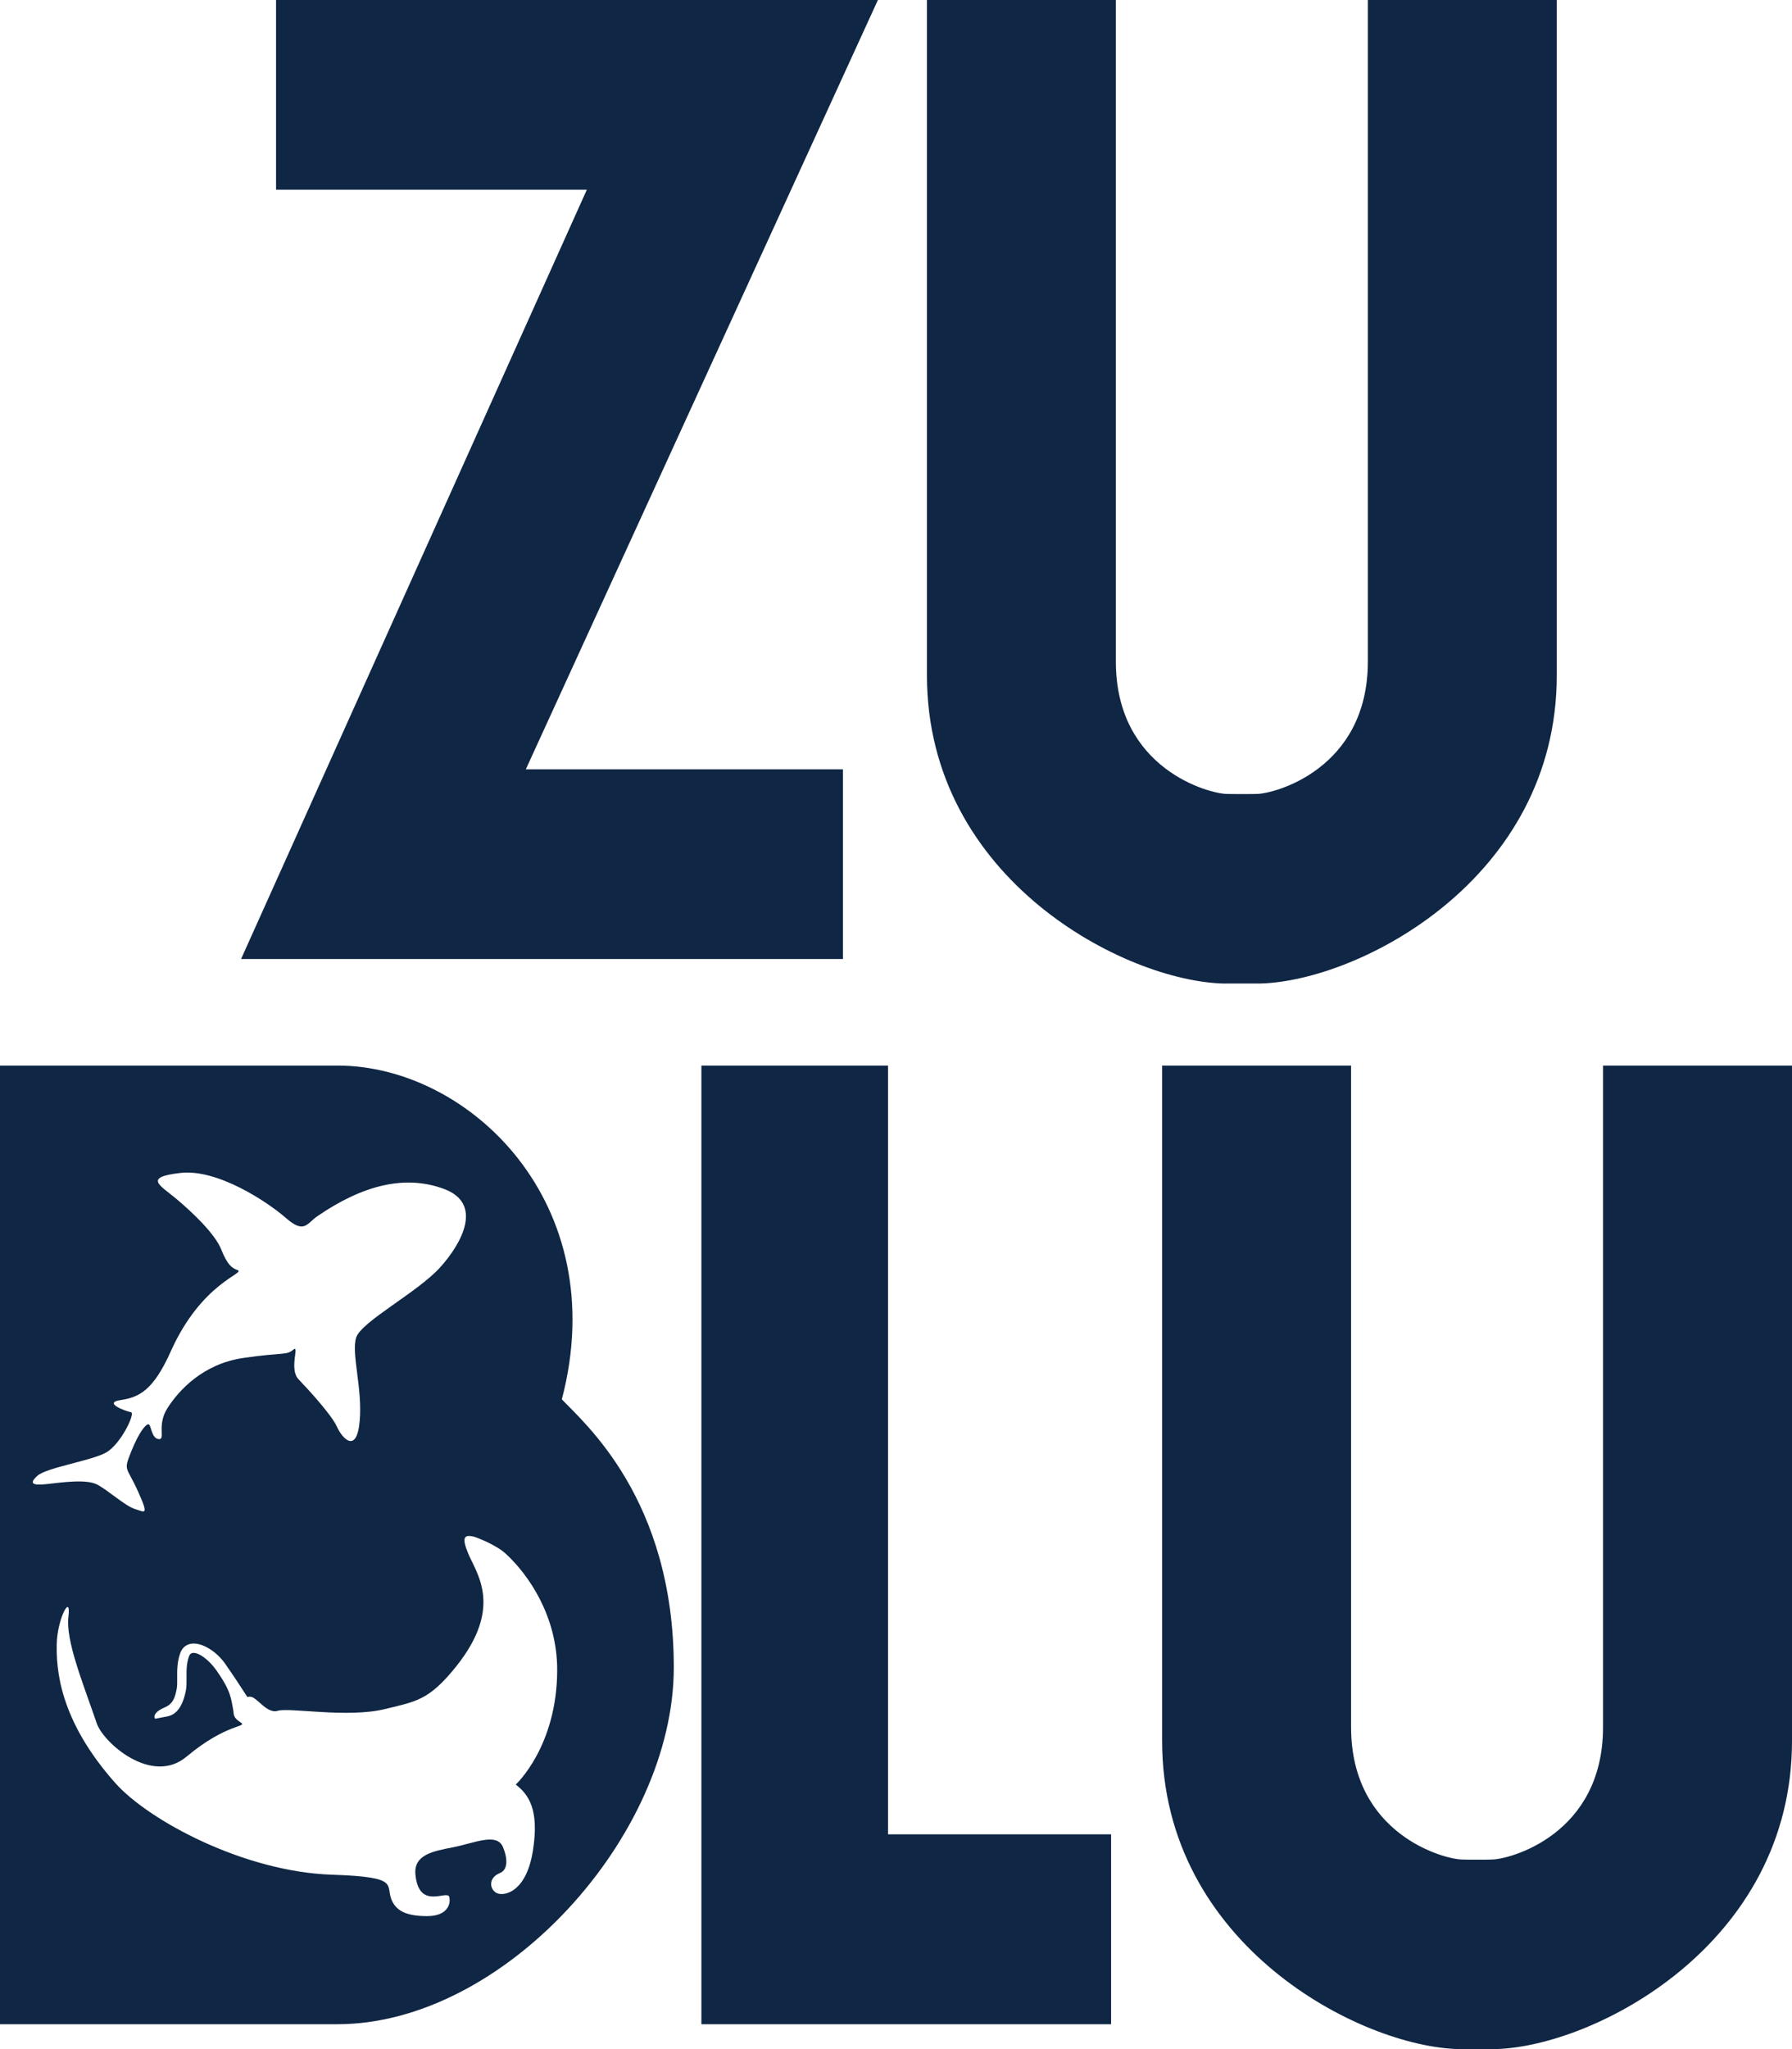 <svg width="42" height="48" viewBox="0 0 42 48" fill="none" xmlns="http://www.w3.org/2000/svg">
<path d="M12.324 18.021H19.756V22.465H5.65L13.754 4.444H6.47V0H20.576L12.324 18.021ZM32.059 0C32.059 0 32.059 12.974 32.059 15.498C32.059 18.021 29.858 18.598 29.452 18.598C29.452 18.602 28.76 18.602 28.76 18.598C28.354 18.598 26.153 18.021 26.153 15.498C26.153 12.974 26.153 0 26.153 0H21.725C21.725 0 21.725 9.948 21.725 15.818C21.725 20.604 26.38 22.989 28.685 23.039L29.558 23.038C31.873 22.968 36.487 20.583 36.487 15.818C36.487 9.948 36.487 0 36.487 0H32.059ZM37.571 24.961C37.571 24.961 37.571 37.936 37.571 40.459C37.571 42.983 35.37 43.559 34.965 43.559C34.965 43.564 34.272 43.564 34.272 43.559C33.867 43.559 31.666 42.983 31.666 40.459C31.666 37.936 31.666 24.961 31.666 24.961H27.237C27.237 24.961 27.237 34.909 27.237 40.779C27.237 45.565 31.893 47.95 34.198 48L35.07 47.999C37.386 47.929 42 45.544 42 40.779C42 34.909 42 24.961 42 24.961H37.571ZM20.813 42.969V24.961H16.439V47.417H19.1H20.813H26.041V42.969H20.813ZM15.792 39.06C15.792 35.11 13.685 33.329 13.168 32.779C14.371 28.198 11.008 24.961 7.91 24.961C4.812 24.961 0 24.961 0 24.961V47.417C0 47.417 5.759 47.417 7.91 47.417C11.801 47.417 15.792 43.01 15.792 39.06ZM10.407 27.851C11.318 28.189 10.844 29.103 10.316 29.688C9.787 30.274 8.466 30.959 8.347 31.334C8.229 31.709 8.502 32.532 8.429 33.3C8.356 34.068 8.019 33.693 7.896 33.419C7.773 33.145 7.236 32.559 6.999 32.312C6.762 32.066 7.035 31.48 6.871 31.618C6.707 31.755 6.652 31.672 5.705 31.81C4.757 31.947 4.192 32.569 3.928 32.98C3.663 33.391 3.891 33.73 3.718 33.711C3.545 33.693 3.545 33.373 3.481 33.364C3.417 33.355 3.253 33.556 3.071 34.013C2.889 34.47 2.962 34.333 3.235 34.937C3.508 35.54 3.381 35.412 3.162 35.348C2.943 35.284 2.533 34.909 2.278 34.776C2.023 34.642 1.449 34.726 1.112 34.763C0.775 34.8 0.665 34.763 0.875 34.571C1.084 34.379 2.138 34.219 2.484 34.027C2.83 33.835 3.18 33.099 3.071 33.081C2.962 33.062 2.397 32.861 2.825 32.797C3.253 32.733 3.589 32.58 4.002 31.657C4.73 30.032 5.77 29.826 5.568 29.752C5.432 29.702 5.331 29.633 5.185 29.268C5.039 28.902 4.511 28.399 4.128 28.079C3.745 27.76 3.354 27.576 4.228 27.476C5.103 27.375 6.279 28.161 6.707 28.536C7.135 28.911 7.195 28.656 7.436 28.491C8.502 27.759 9.495 27.512 10.407 27.851ZM12.491 43.346C12.341 44.306 11.842 44.416 11.664 44.354C11.487 44.292 11.415 43.998 11.719 43.874C11.903 43.799 11.903 43.545 11.789 43.269C11.645 42.921 11.117 43.175 10.625 43.271C10.133 43.367 9.692 43.45 9.737 43.915C9.819 44.759 10.489 44.258 10.53 44.437C10.571 44.615 10.476 44.885 10.011 44.885C9.547 44.885 9.313 44.773 9.197 44.546C9 44.162 9.45 43.97 7.782 43.915C5.716 43.847 3.482 42.643 2.704 41.769C1.385 40.288 1.317 39.094 1.33 38.505C1.344 37.915 1.672 37.305 1.604 37.867C1.536 38.429 1.928 39.38 2.269 40.372C2.424 40.823 3.557 41.83 4.37 41.151C5.333 40.345 5.827 40.467 5.635 40.344C5.502 40.257 5.476 40.2 5.472 40.089L5.472 40.089C5.413 39.783 5.42 39.624 5.076 39.133C4.904 38.888 4.661 38.704 4.521 38.72C4.476 38.726 4.45 38.747 4.433 38.791C4.368 38.96 4.37 39.144 4.372 39.306C4.373 39.413 4.374 39.514 4.356 39.603C4.314 39.813 4.216 40.158 3.913 40.209C3.61 40.26 3.635 40.281 3.622 40.231C3.608 40.172 3.656 40.082 3.86 39.996C4.064 39.91 4.104 39.75 4.142 39.56C4.155 39.494 4.154 39.404 4.153 39.309C4.151 39.136 4.149 38.92 4.229 38.712C4.275 38.592 4.369 38.518 4.494 38.502C4.732 38.475 5.067 38.674 5.275 38.97C5.483 39.268 5.672 39.556 5.796 39.75C5.812 39.749 5.829 39.748 5.844 39.746C6.011 39.718 6.238 40.157 6.511 40.075C6.784 39.993 8.149 40.25 9.026 40.034C9.751 39.856 10.054 39.834 10.694 39.033C11.794 37.654 11.176 36.87 10.979 36.403C10.819 36.024 10.864 35.935 11.115 35.999C11.172 36.014 11.628 36.187 11.857 36.399C12.39 36.891 13.059 37.859 13.059 39.115C13.059 40.912 12.088 41.803 12.088 41.803C12.389 42.036 12.642 42.386 12.491 43.346Z" fill="#0F2644"/>
</svg>
